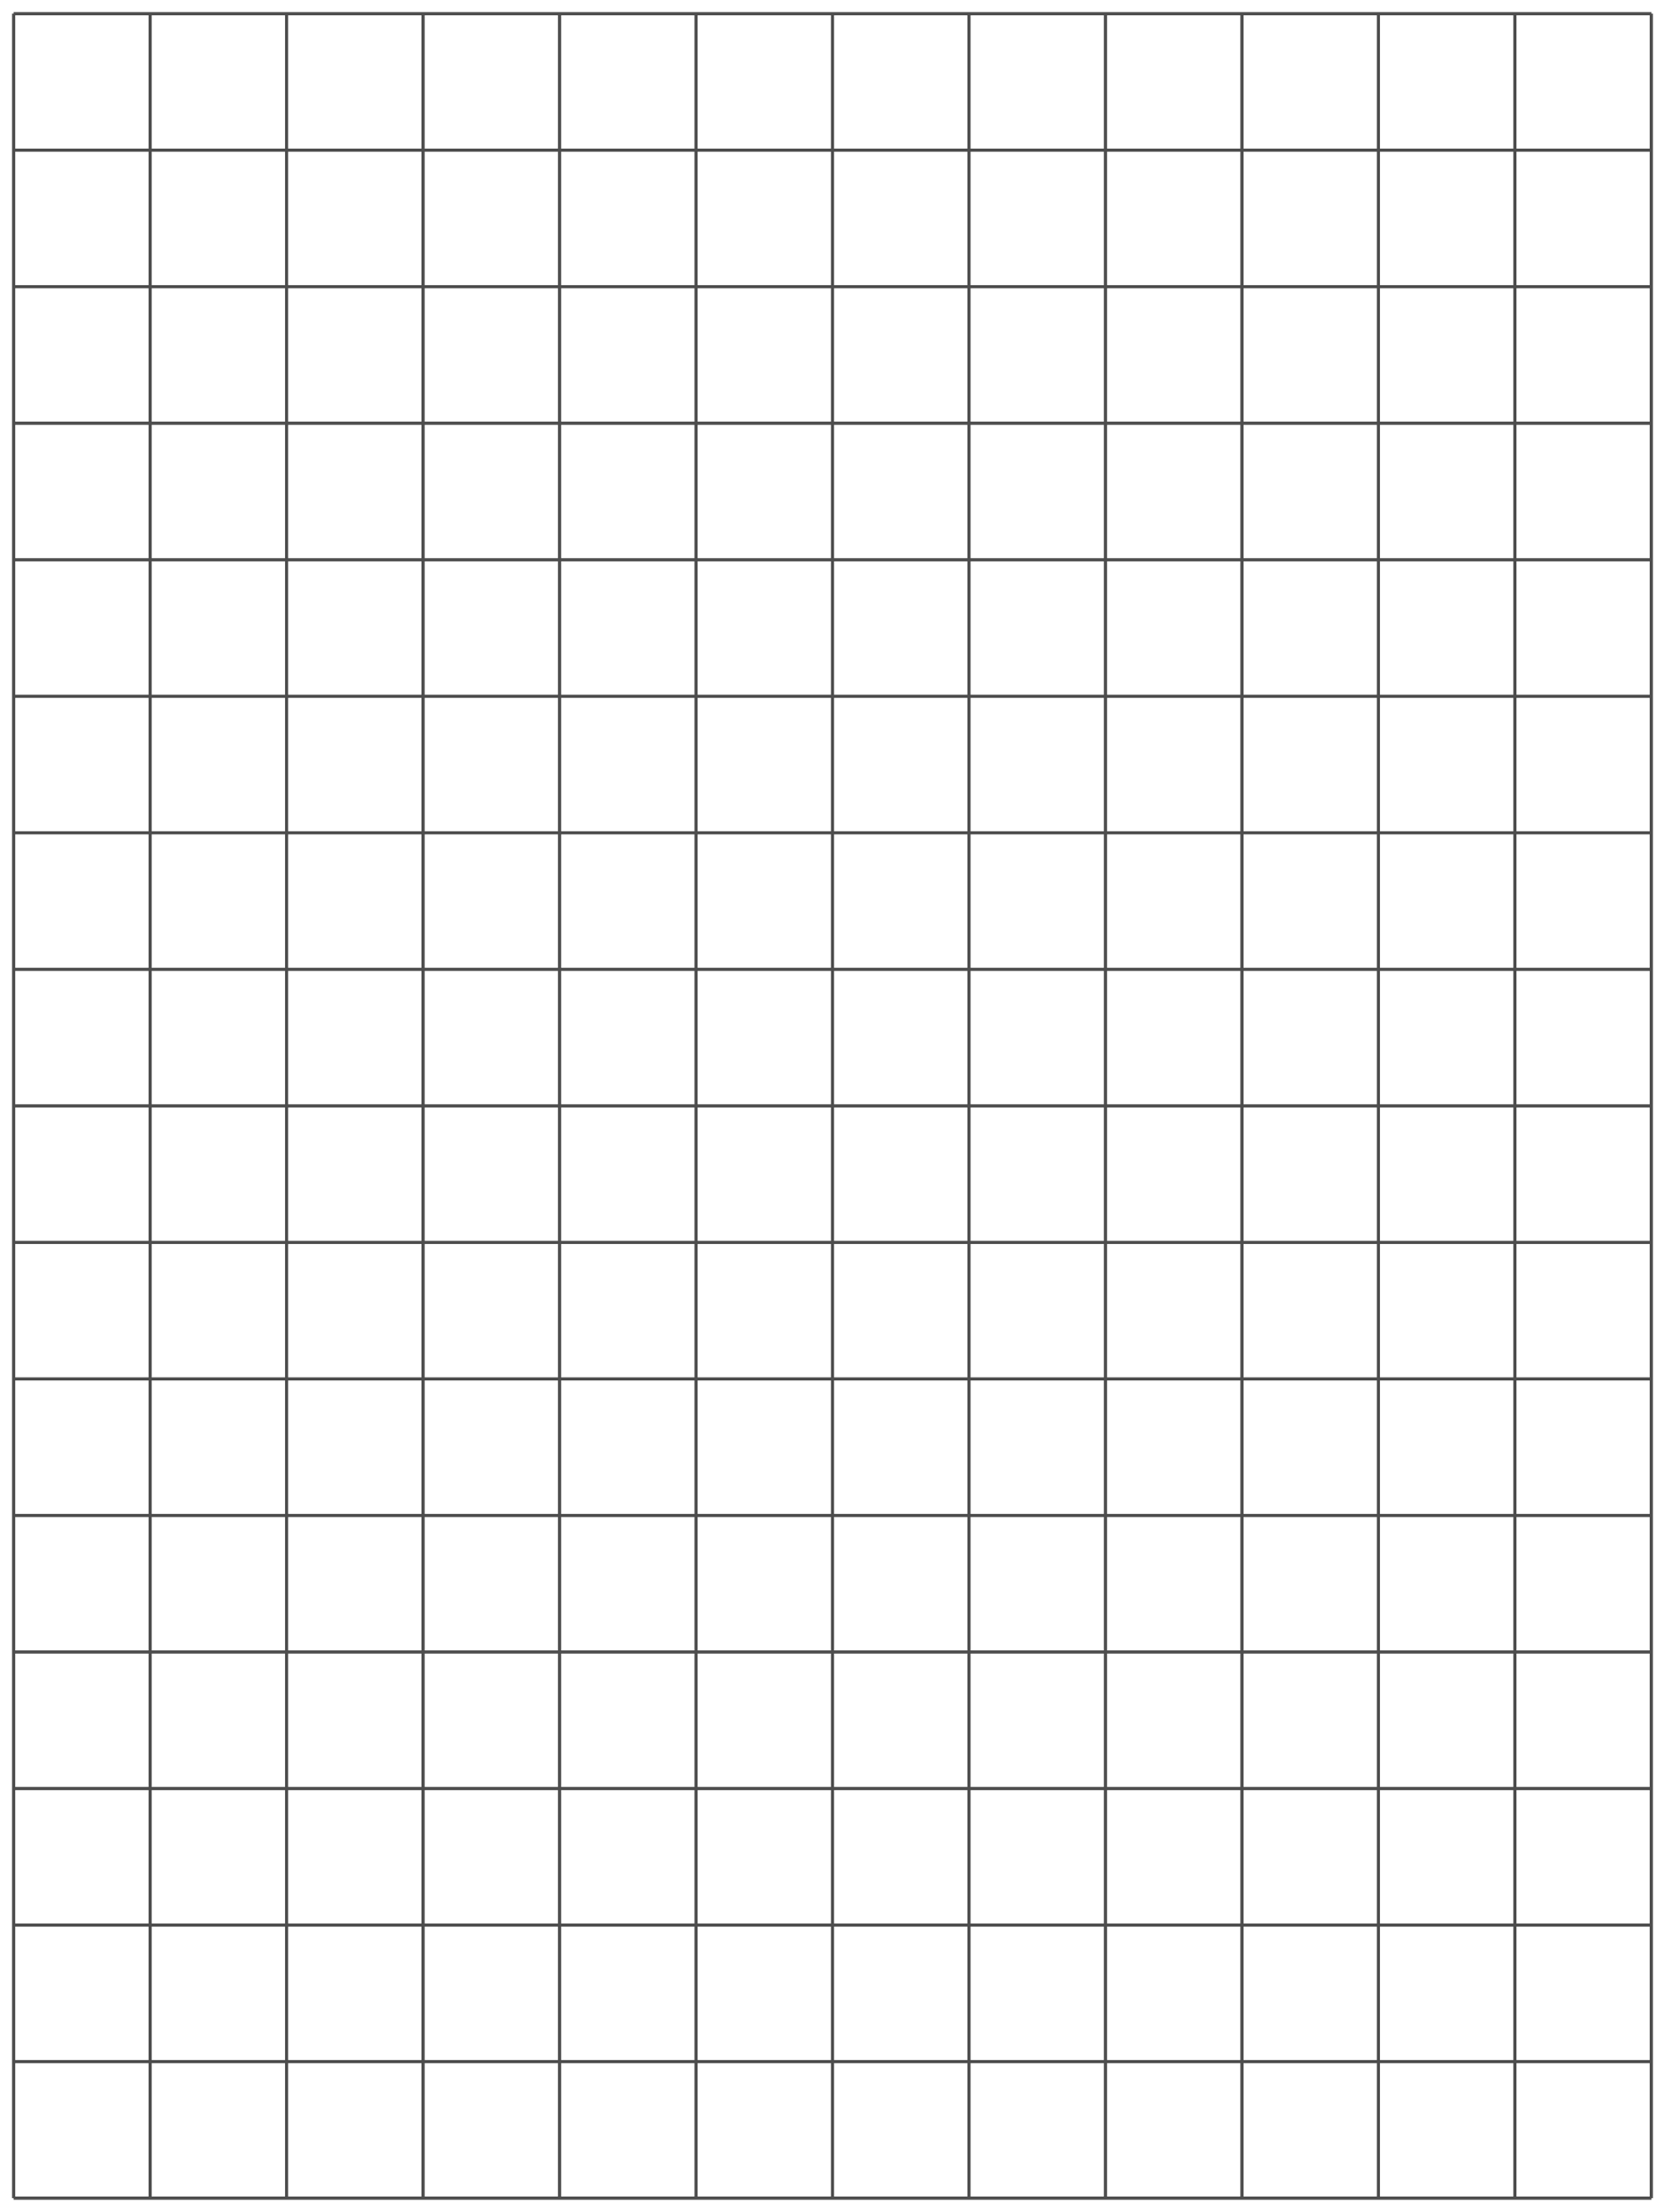 <?xml version='1.0' encoding='UTF-8'?>
<!-- This file was generated by dvisvgm 2.1.3 -->
<svg height='349.924pt' version='1.1' viewBox='-72 -72 263.523 349.924' width='263.523pt' xmlns='http://www.w3.org/2000/svg' xmlns:xlink='http://www.w3.org/1999/xlink'>
<defs>
<clipPath id='clip1'>
<path d='M-72 277.926V-72.004H191.527V277.926ZM191.527 -72.004'/>
</clipPath>
</defs>
<g id='page1'>
<path clip-path='url(#clip1)' d='M-69.84 275.766H189.367M-69.84 254.164H189.367M-69.84 232.562H189.367M-69.84 210.961H189.367M-69.84 189.363H189.367M-69.84 167.762H189.367M-69.84 146.16H189.367M-69.84 124.562H189.367M-69.84 102.961H189.367M-69.84 81.359H189.367M-69.84 59.758H189.367M-69.84 38.16H189.367M-69.84 16.559H189.367M-69.84 -5.043H189.367M-69.84 -26.645H189.367M-69.84 -48.242H189.367M-69.84 -69.832H189.367M-69.84 275.766V-69.844M-48.238 275.766V-69.844M-26.641 275.766V-69.844M-5.039 275.766V-69.844M16.562 275.766V-69.844M38.164 275.766V-69.844M59.762 275.766V-69.844M81.363 275.766V-69.844M102.965 275.766V-69.844M124.566 275.766V-69.844M146.164 275.766V-69.844M167.766 275.766V-69.844M189.355 275.766V-69.844' fill='none' stroke='#4d4d4d' stroke-linejoin='bevel' stroke-miterlimit='10.037' stroke-width='0.5'/>
</g>
</svg>